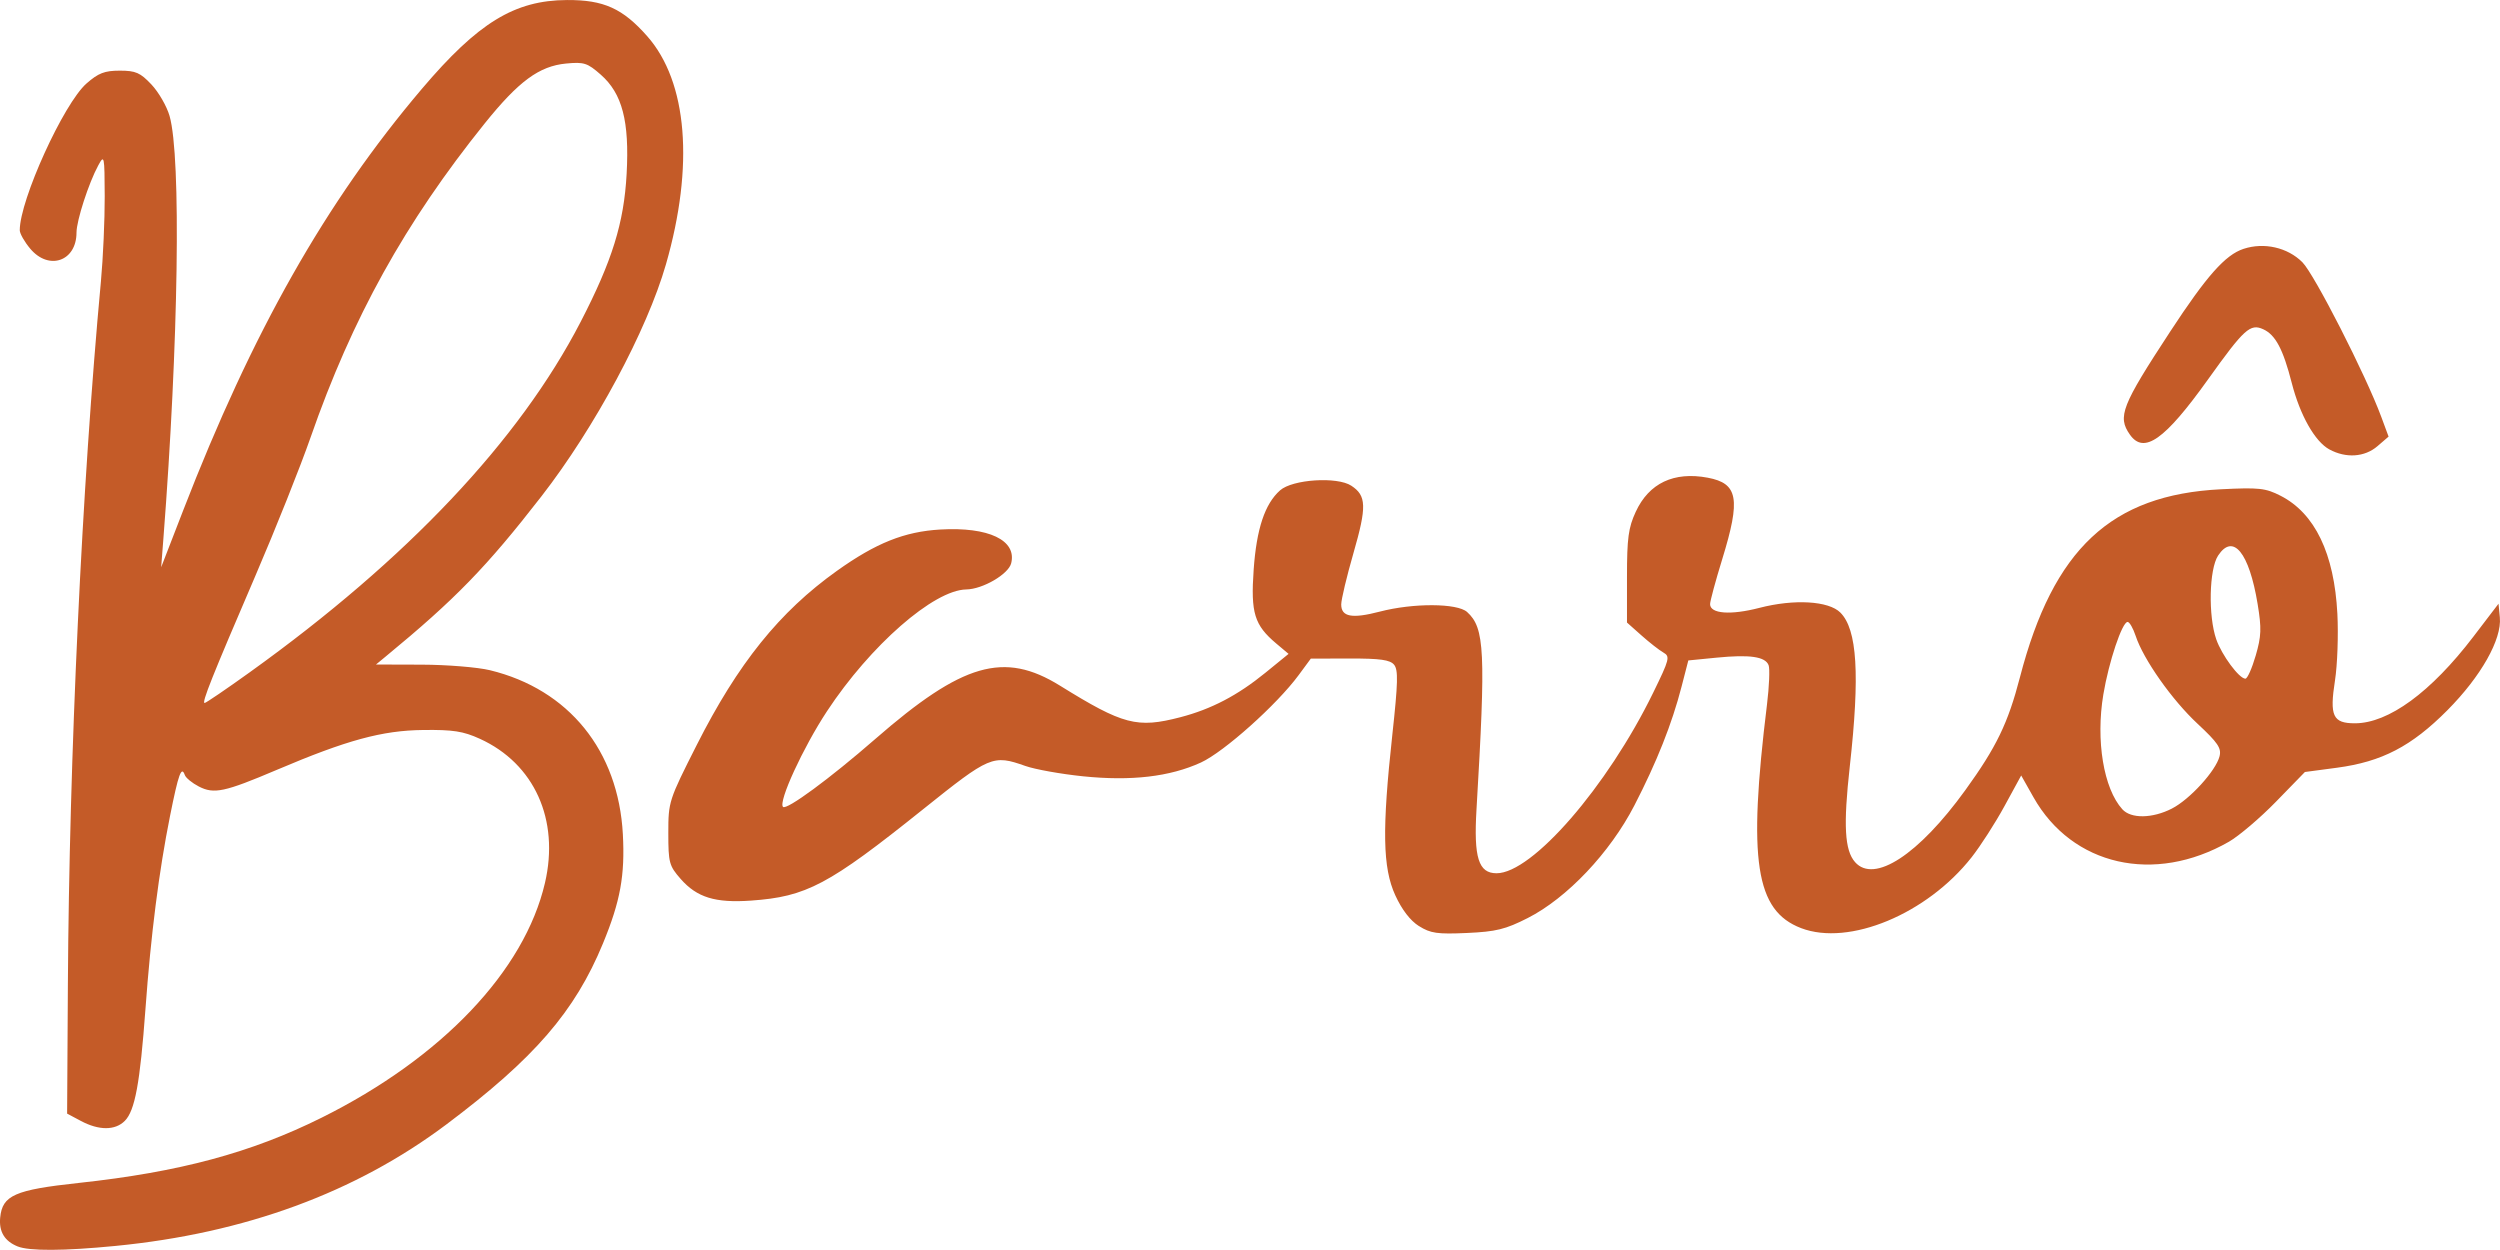 <?xml version="1.0" encoding="UTF-8" standalone="no"?> <svg xmlns:inkscape="http://www.inkscape.org/namespaces/inkscape" xmlns:sodipodi="http://sodipodi.sourceforge.net/DTD/sodipodi-0.dtd" xmlns="http://www.w3.org/2000/svg" xmlns:svg="http://www.w3.org/2000/svg" width="163.176mm" height="81.577mm" viewBox="0 0 163.176 81.577" version="1.1" id="svg1" xml:space="preserve" inkscape:version="1.3.2 (091e20e, 2023-11-25, custom)" sodipodi:docname="barrôlogo.svg"><defs id="defs1"></defs><g inkscape:label="Camada 1" inkscape:groupmode="layer" id="layer1" transform="translate(-24.153,-107.998)"><path style="fill:#c45b28;fill-opacity:1;stroke:none" d="m 25.299,189.351 c -0.851,-0.345 -1.224,-0.967 -1.133,-1.888 0.143,-1.446 0.956,-1.804 5.126,-2.254 6.57,-0.709 11.253,-1.968 15.86,-4.262 7.838,-3.903 13.232,-9.574 14.571,-15.319 0.962,-4.128 -0.692,-7.789 -4.252,-9.41 -1.086,-0.494 -1.75,-0.597 -3.704,-0.573 -2.679,0.032 -4.969,0.656 -9.543,2.6 -3.423,1.455 -4.103,1.599 -5.098,1.085 -0.434,-0.224 -0.843,-0.559 -0.909,-0.744 -0.221,-0.619 -0.414,-0.085 -0.966,2.671 -0.723,3.609 -1.249,7.736 -1.604,12.603 -0.353,4.833 -0.686,6.637 -1.35,7.3 -0.629,0.629 -1.686,0.63 -2.862,0.003 l -0.901,-0.48 0.05,-8.438 c 0.087,-14.844 0.92,-32.57 2.156,-45.877 0.142,-1.528 0.253,-4.028 0.248,-5.556 -0.01,-2.666 -0.027,-2.747 -0.422,-2.018 -0.627,1.157 -1.419,3.604 -1.419,4.382 0,1.872 -1.802,2.502 -3.019,1.055 -0.377,-0.448 -0.685,-0.99 -0.685,-1.206 0,-1.973 2.863,-8.267 4.358,-9.58 0.773,-0.679 1.181,-0.836 2.168,-0.836 1.042,0 1.339,0.13 2.07,0.905 0.47,0.498 1.001,1.421 1.182,2.051 0.765,2.668 0.587,14.817 -0.404,27.604 l -0.144,1.852 1.435,-3.704 c 4.523,-11.675 9.311,-20.132 15.579,-27.517 3.671,-4.326 6.051,-5.783 9.474,-5.801 2.4,-0.012 3.64,0.548 5.245,2.371 2.619,2.976 3.065,8.439 1.214,14.882 -1.237,4.306 -4.648,10.661 -8.125,15.139 -3.592,4.626 -5.613,6.706 -10.159,10.451 l -0.642,0.529 2.992,0.009 c 1.646,0.005 3.647,0.168 4.448,0.363 5.143,1.251 8.382,5.25 8.674,10.71 0.143,2.684 -0.164,4.371 -1.298,7.121 -1.833,4.446 -4.479,7.505 -10.217,11.813 -5.934,4.455 -13.162,7.109 -21.613,7.934 -3.361,0.328 -5.619,0.339 -6.379,0.03 z m 15.181,-37.492 c 10.253,-7.362 17.568,-15.111 21.568,-22.846 2.065,-3.993 2.83,-6.456 3.006,-9.667 0.187,-3.433 -0.284,-5.242 -1.687,-6.474 -0.875,-0.769 -1.096,-0.839 -2.268,-0.727 -1.755,0.169 -3.094,1.155 -5.311,3.912 -5.189,6.453 -8.644,12.684 -11.365,20.496 -0.659,1.892 -2.273,5.94 -3.587,8.996 -2.853,6.637 -3.531,8.334 -3.327,8.334 0.084,0 1.422,-0.911 2.973,-2.025 z m 76.29,16.586 c -0.566,-0.356 -1.115,-1.069 -1.546,-2.011 -0.824,-1.8 -0.869,-4.274 -0.192,-10.486 0.37,-3.395 0.391,-4.229 0.113,-4.564 -0.265,-0.319 -0.905,-0.408 -2.887,-0.404 l -2.547,0.006 -0.794,1.077 c -1.424,1.932 -4.871,5.014 -6.381,5.706 -2.028,0.928 -4.545,1.222 -7.699,0.898 -1.432,-0.147 -3.121,-0.45 -3.754,-0.673 -2.125,-0.75 -2.314,-0.67 -6.692,2.836 -6.159,4.932 -7.6,5.696 -11.222,5.951 -2.33,0.164 -3.526,-0.205 -4.587,-1.413 -0.753,-0.858 -0.807,-1.058 -0.807,-2.997 0,-2.048 0.027,-2.132 1.854,-5.745 2.692,-5.324 5.403,-8.693 9.146,-11.365 2.553,-1.822 4.412,-2.565 6.753,-2.701 3.153,-0.182 5.003,0.699 4.626,2.202 -0.179,0.714 -1.857,1.693 -2.932,1.71 -2.123,0.034 -6.258,3.649 -9.089,7.946 -1.565,2.375 -3.195,5.922 -2.872,6.246 0.231,0.231 3.061,-1.852 6.008,-4.42 5.708,-4.975 8.417,-5.758 12.073,-3.491 4.123,2.557 5.028,2.794 7.852,2.059 2.023,-0.527 3.737,-1.423 5.559,-2.908 l 1.506,-1.227 L 107.454,150 c -1.429,-1.203 -1.672,-1.996 -1.474,-4.818 0.187,-2.666 0.729,-4.295 1.723,-5.178 0.81,-0.72 3.723,-0.91 4.649,-0.304 0.994,0.651 1.017,1.359 0.143,4.393 -0.44,1.528 -0.8,3.038 -0.8,3.356 0,0.814 0.697,0.944 2.52,0.469 2.181,-0.568 5.055,-0.555 5.697,0.026 1.151,1.041 1.224,2.571 0.613,12.879 -0.187,3.162 0.13,4.173 1.31,4.173 2.324,0 7.224,-5.647 10.218,-11.776 1.075,-2.2 1.119,-2.374 0.667,-2.632 -0.266,-0.152 -0.909,-0.654 -1.428,-1.116 l -0.945,-0.84 v -2.996 c 0,-2.511 0.092,-3.196 0.571,-4.231 0.864,-1.87 2.49,-2.641 4.698,-2.227 1.984,0.372 2.163,1.372 0.949,5.314 -0.437,1.418 -0.794,2.74 -0.794,2.938 0,0.631 1.336,0.733 3.22,0.244 2.267,-0.588 4.518,-0.457 5.282,0.307 1.103,1.103 1.284,4.048 0.616,10.046 -0.427,3.84 -0.337,5.471 0.345,6.243 1.248,1.413 4.147,-0.479 7.195,-4.696 2.033,-2.813 2.787,-4.37 3.566,-7.368 2.178,-8.382 5.955,-11.915 13.122,-12.273 2.483,-0.124 2.907,-0.078 3.887,0.422 2.244,1.145 3.508,3.771 3.711,7.71 0.071,1.382 0.001,3.335 -0.155,4.338 -0.364,2.331 -0.144,2.805 1.298,2.805 2.193,0 4.966,-2.028 7.737,-5.659 l 1.638,-2.146 0.086,0.894 c 0.137,1.43 -1.23,3.849 -3.42,6.055 -2.343,2.359 -4.276,3.365 -7.218,3.757 l -2.086,0.278 -1.882,1.933 c -1.035,1.063 -2.42,2.241 -3.076,2.618 -4.868,2.791 -10.233,1.57 -12.757,-2.903 l -0.802,-1.421 -1.09,1.998 c -0.599,1.099 -1.566,2.604 -2.148,3.343 -2.914,3.703 -7.999,5.817 -11.125,4.623 -2.982,-1.139 -3.481,-4.407 -2.229,-14.597 0.145,-1.183 0.193,-2.337 0.106,-2.564 -0.216,-0.562 -1.227,-0.708 -3.405,-0.493 l -1.836,0.181 -0.444,1.72 c -0.626,2.422 -1.612,4.905 -3.076,7.743 -1.592,3.087 -4.396,6.048 -6.962,7.351 -1.455,0.739 -2.066,0.889 -3.969,0.975 -1.932,0.087 -2.373,0.024 -3.127,-0.45 z m 49.146,-7.673 c 1.165,-0.594 2.871,-2.466 3.108,-3.41 0.133,-0.531 -0.107,-0.886 -1.435,-2.124 -1.674,-1.56 -3.535,-4.202 -4.042,-5.739 -0.165,-0.499 -0.401,-0.907 -0.524,-0.907 -0.358,0 -1.228,2.6 -1.584,4.733 -0.502,3.005 0.017,6.144 1.24,7.495 0.566,0.626 1.959,0.605 3.238,-0.047 z m 5.466,-9.975 c 0.371,-1.275 0.39,-1.78 0.128,-3.373 -0.553,-3.366 -1.604,-4.652 -2.583,-3.159 -0.582,0.888 -0.648,3.93 -0.119,5.458 0.359,1.036 1.496,2.573 1.904,2.573 0.129,0 0.43,-0.675 0.669,-1.499 z m 4.813,-13.464 c -0.946,-0.514 -1.916,-2.226 -2.458,-4.34 -0.566,-2.209 -1.061,-3.14 -1.862,-3.505 -0.848,-0.386 -1.24,-0.03 -3.607,3.28 -2.823,3.947 -4.18,4.904 -5.098,3.594 -0.819,-1.169 -0.544,-1.872 2.637,-6.728 2.376,-3.628 3.592,-5 4.78,-5.392 1.342,-0.443 2.877,-0.094 3.844,0.873 0.781,0.781 4.139,7.361 5.147,10.086 l 0.479,1.294 -0.726,0.625 c -0.835,0.718 -2.053,0.801 -3.135,0.213 z" id="path10-6-7" inkscape:export-filename="path10-6-7.png" inkscape:export-xdpi="96" inkscape:export-ydpi="96"></path></g></svg> 